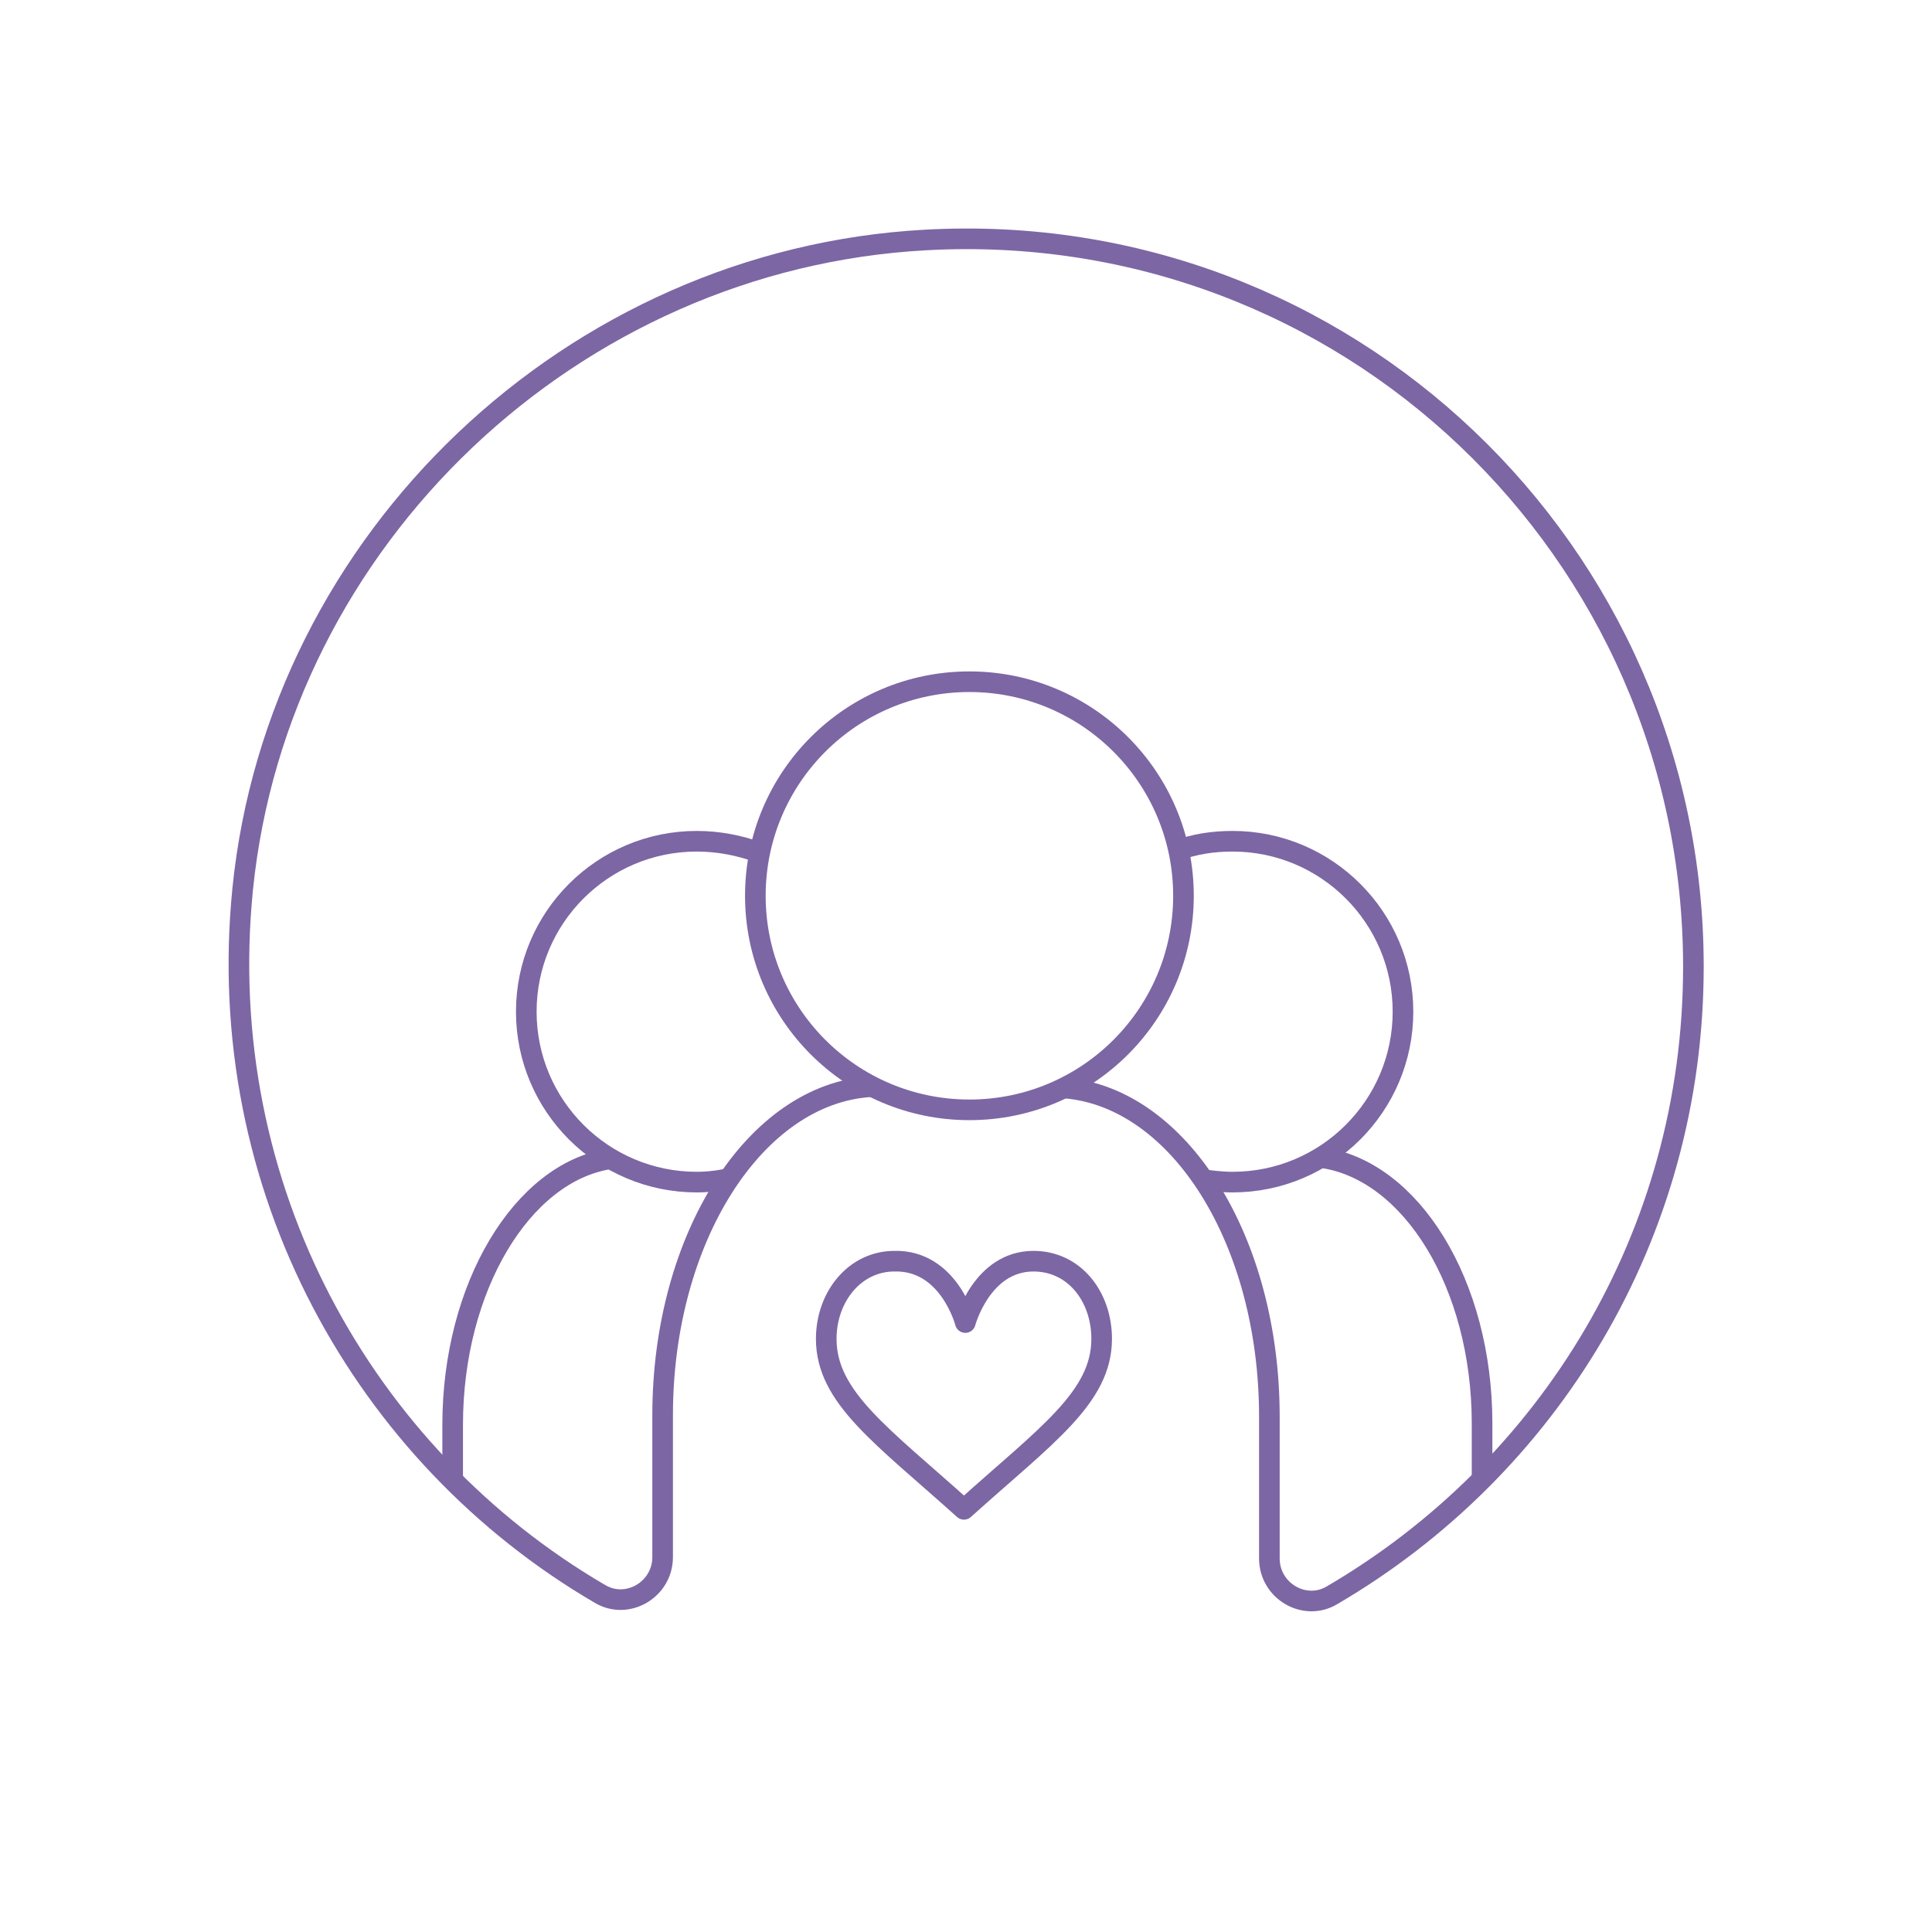<?xml version="1.0" encoding="utf-8"?>
<!-- Generator: Adobe Illustrator 27.8.0, SVG Export Plug-In . SVG Version: 6.00 Build 0)  -->
<svg version="1.1" id="Layer_1" xmlns="http://www.w3.org/2000/svg" xmlns:xlink="http://www.w3.org/1999/xlink" x="0px" y="0px"
	 viewBox="0 0 141.7 141.7" style="enable-background:new 0 0 141.7 141.7;" xml:space="preserve">
<style type="text/css">
	.st0{fill:none;}
	.st1{fill:none;stroke:#7C66A4;stroke-width:1.512;stroke-miterlimit:10;}
	.st2{fill:none;stroke:#7C66A4;stroke-width:1.512;stroke-linecap:round;stroke-linejoin:round;stroke-miterlimit:10;}
</style>
<g>
	<path class="st0" d="M17.5,70.9c0-29.5,23.9-53.4,53.4-53.4s53.4,23.9,53.4,53.4"/>
	<g>
		<circle class="st1" cx="71.1" cy="65.7" r="15.7"/>
		<path class="st1" d="M63.9,79.7c-8.5,0.5-15.3,11.1-15.3,24.1l0,10.4c0,2.4-2.6,3.9-4.6,2.7c-17.3-10.1-28.4-29.8-26.2-51.7
			C20.4,39.5,42,19,67.9,17.6c30.8-1.7,56.3,22.8,56.3,53.3c0,19.7-10.6,36.8-26.5,46.1c-2,1.2-4.6-0.3-4.6-2.7l0-10.4
			c0-12.9-6.6-23.4-15-24.1"/>
	</g>
	<path id="path27_00000080170336449328523320000013077106762626828712_" class="st2" d="M70.8,97c0,0,1.2-4.5,5-4.5c3,0,5,2.6,5,5.7
		c0,4.3-4.1,7.1-10.1,12.5c-6-5.4-10.1-8.2-10.1-12.5c0-3.1,2.1-5.7,5-5.7C69.6,92.4,70.8,97,70.8,97z"/>
	<path class="st1" d="M33.2,108.6v-4.1c0-10.1,5.1-18.5,11.5-19.5"/>
	<g>
		<path class="st1" d="M96.9,84.9c6.6,0.9,11.8,9.3,11.8,19.5v4"/>
		<path class="st1" d="M86.3,62.4c1.3-0.5,2.7-0.7,4.1-0.7c6.9,0,12.5,5.6,12.5,12.5c0,6.9-5.6,12.5-12.5,12.5
			c-0.8,0-1.6-0.1-2.3-0.2"/>
	</g>
	<path class="st1" d="M53.6,86.4c-0.8,0.2-1.7,0.3-2.5,0.3c-6.9,0-12.5-5.6-12.5-12.5c0-6.9,5.6-12.5,12.5-12.5
		c1.6,0,3.1,0.3,4.5,0.8"/>
</g>
</svg>

